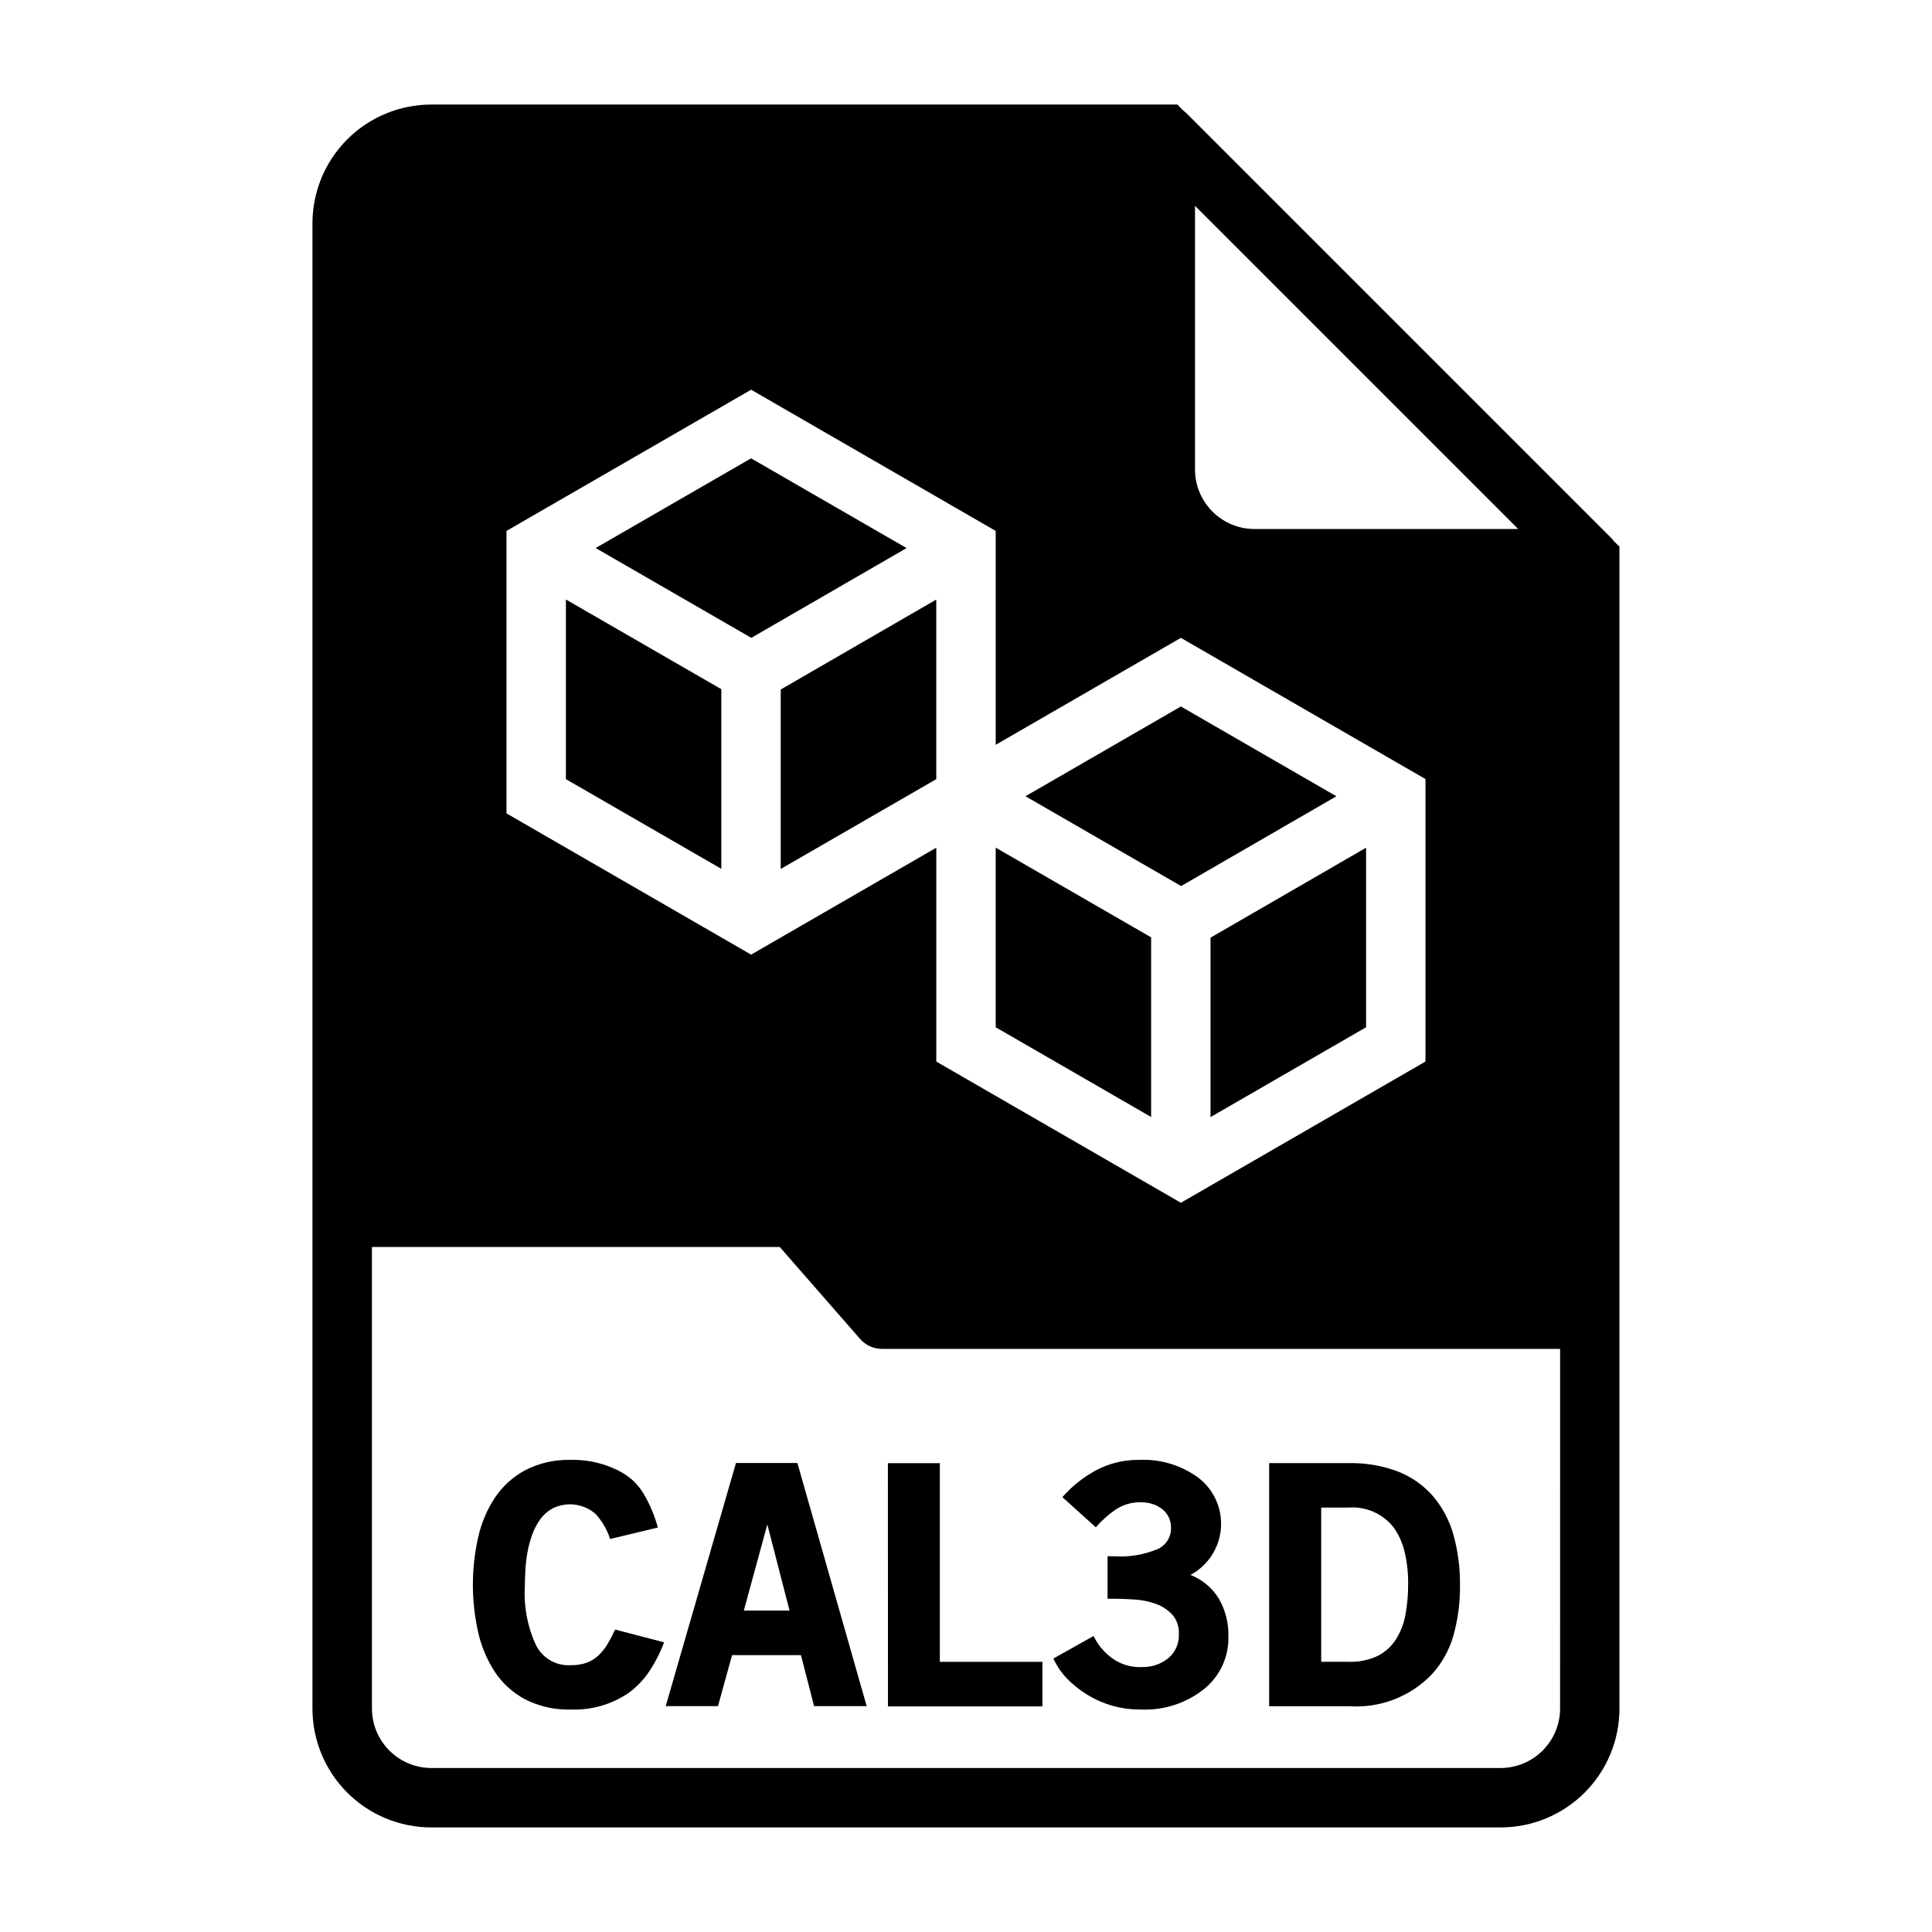 <?xml version="1.0" encoding="UTF-8"?>
<!-- Uploaded to: SVG Repo, www.svgrepo.com, Generator: SVG Repo Mixer Tools -->
<svg fill="#000000" width="800px" height="800px" version="1.1" viewBox="144 144 512 512" xmlns="http://www.w3.org/2000/svg">
 <g>
  <path d="m295.3 597.04c-4.262 0.141-8.484-0.816-12.273-2.769-3.25-1.762-6.008-4.309-8.02-7.41-2.07-3.231-3.539-6.805-4.348-10.555-1.785-8.117-1.785-16.523 0-24.641 0.805-3.773 2.289-7.363 4.387-10.602 2.039-3.094 4.805-5.637 8.059-7.41 3.793-1.953 8.02-2.906 12.281-2.769 4.859-0.102 9.652 1.137 13.855 3.582 2.141 1.312 3.938 3.113 5.242 5.258 1.699 2.836 2.996 5.891 3.852 9.086l-12.641 3.031h-0.004c-0.793-2.438-2.09-4.68-3.801-6.582-3.16-2.801-7.703-3.394-11.48-1.504-1.281 0.707-2.391 1.691-3.25 2.879-0.891 1.246-1.605 2.613-2.117 4.055-0.551 1.52-0.973 3.082-1.258 4.668-0.281 1.578-0.469 3.168-0.559 4.766-0.086 1.574-0.133 3-0.133 4.273h-0.004c-0.316 5.418 0.723 10.832 3.031 15.742 1.766 3.387 5.371 5.406 9.18 5.148 1.461 0.039 2.914-0.195 4.289-0.691 1.145-0.438 2.188-1.102 3.07-1.953 0.918-0.883 1.711-1.887 2.363-2.984 0.727-1.234 1.391-2.508 1.992-3.809l12.98 3.379c-1.078 2.871-2.496 5.602-4.227 8.129-1.457 2.086-3.258 3.91-5.332 5.387-4.465 2.996-9.762 4.5-15.137 4.297z"/>
  <path d="m356.27 582.63h-18.27l-3.723 13.508h-13.855l18.617-64.426h16.281l18.359 64.426h-13.945zm-15.152-11.809h12.121l-5.887-22.828z"/>
  <path d="m379.3 531.75h13.766v52.648h27.191v11.809h-40.934z"/>
  <path d="m446.45 597.04c-5.144 0.082-10.195-1.332-14.551-4.07-1.914-1.195-3.676-2.617-5.242-4.242-1.434-1.535-2.617-3.289-3.504-5.195l10.652-5.977c0.523 1.078 1.164 2.094 1.906 3.031 0.82 0.996 1.75 1.895 2.769 2.684 2.359 1.785 5.273 2.676 8.227 2.512 2.481 0.062 4.902-0.754 6.84-2.297 1.926-1.57 2.988-3.965 2.859-6.449 0.109-1.875-0.512-3.719-1.734-5.148-1.188-1.262-2.656-2.227-4.289-2.816-1.77-0.652-3.625-1.047-5.512-1.172-1.957-0.141-3.719-0.211-5.281-0.211h-2.078v-11.258h1.645v-0.004c4.039 0.285 8.086-0.398 11.809-1.988 2.144-1.047 3.465-3.269 3.356-5.652 0.02-1.012-0.219-2.012-0.695-2.906-0.438-0.809-1.043-1.516-1.777-2.07-0.75-0.566-1.602-0.996-2.504-1.258-0.941-0.289-1.918-0.438-2.902-0.434-2.394-0.074-4.754 0.59-6.758 1.902-1.949 1.352-3.723 2.938-5.281 4.727l-8.855-7.992c2.555-2.926 5.625-5.359 9.055-7.188 3.457-1.805 7.309-2.731 11.207-2.684 5.566-0.277 11.059 1.344 15.586 4.59 4.227 3.137 6.551 8.219 6.164 13.469-0.383 5.25-3.43 9.934-8.066 12.422 3.164 1.238 5.832 3.492 7.578 6.406 1.676 2.953 2.527 6.305 2.465 9.699 0.203 5.484-2.207 10.742-6.492 14.172-4.707 3.731-10.598 5.644-16.594 5.398z"/>
  <path d="m501.59 596.17h-21.254v-64.422h21.059c4.523-0.109 9.023 0.668 13.25 2.289 3.539 1.414 6.688 3.66 9.184 6.543 2.496 2.969 4.32 6.441 5.356 10.176 1.199 4.328 1.777 8.801 1.723 13.289 0.07 4.609-0.539 9.203-1.809 13.637-1.098 3.758-3.047 7.211-5.703 10.09-5.676 5.875-13.652 8.945-21.805 8.398zm-0.156-52.648h-7.305v40.871h7.133v0.004c2.711 0.113 5.41-0.426 7.871-1.574 1.992-1.023 3.672-2.562 4.863-4.457 1.234-2.008 2.074-4.231 2.481-6.551 0.473-2.598 0.703-5.231 0.691-7.871 0.051-3.016-0.285-6.023-1-8.949-0.551-2.269-1.539-4.41-2.91-6.301-2.848-3.57-7.269-5.504-11.824-5.172z"/>
  <path d="m464.8 440.04 41.227-23.805v-47.586l-41.227 23.844z"/>
  <path d="m498.16 355.02-41.211-23.793-41.188 23.785 41.25 23.805z"/>
  <path d="m449.06 395.79v-3.383l-41.188-23.773v47.602l41.188 23.781z"/>
  <path d="m293.97 350.48 41.188 23.773v-47.609l-41.188-23.773z"/>
  <path d="m571.92 287.66c-0.156-0.156-0.316-0.395-0.473-0.551h0.004c-0.16-0.23-0.348-0.441-0.555-0.629l-112.49-112.49c-0.156-0.156-0.395-0.316-0.551-0.473s-0.473-0.395-0.629-0.551l-1.184-1.258h-197.75c-8.352 0-16.359 3.316-22.266 9.223-5.902 5.902-9.223 13.914-9.223 22.266v393.6c0 8.348 3.32 16.359 9.223 22.266 5.906 5.902 13.914 9.223 22.266 9.223h283.39c8.352 0 16.359-3.32 22.266-9.223 5.906-5.906 9.223-13.918 9.223-22.266v-307.96zm-111.23-89.109 85.648 85.645h-69.902c-4.172-0.012-8.172-1.672-11.121-4.625-2.949-2.949-4.613-6.945-4.625-11.117zm-182.46 86.148 64.824-37.422 64.82 37.422v56.68l49.074-28.34 64.824 37.422v74.855l-64.824 37.43-64.82-37.418v-56.68l-49.074 28.34-64.824-37.43zm279.21 312.1c-0.012 4.172-1.672 8.168-4.625 11.117-2.949 2.949-6.945 4.613-11.117 4.625h-283.39c-4.172-0.012-8.168-1.676-11.117-4.625-2.949-2.949-4.613-6.945-4.625-11.117v-122.33h108.08l21.254 24.324c1.48 1.715 3.641 2.691 5.906 2.676h179.64z"/>
  <path d="m384.25 289.25-41.203-23.789-41.191 23.773 41.246 23.805z"/>
  <path d="m350.9 374.28 41.223-23.797v-47.594l-41.223 23.836z"/>
 </g>
</svg>